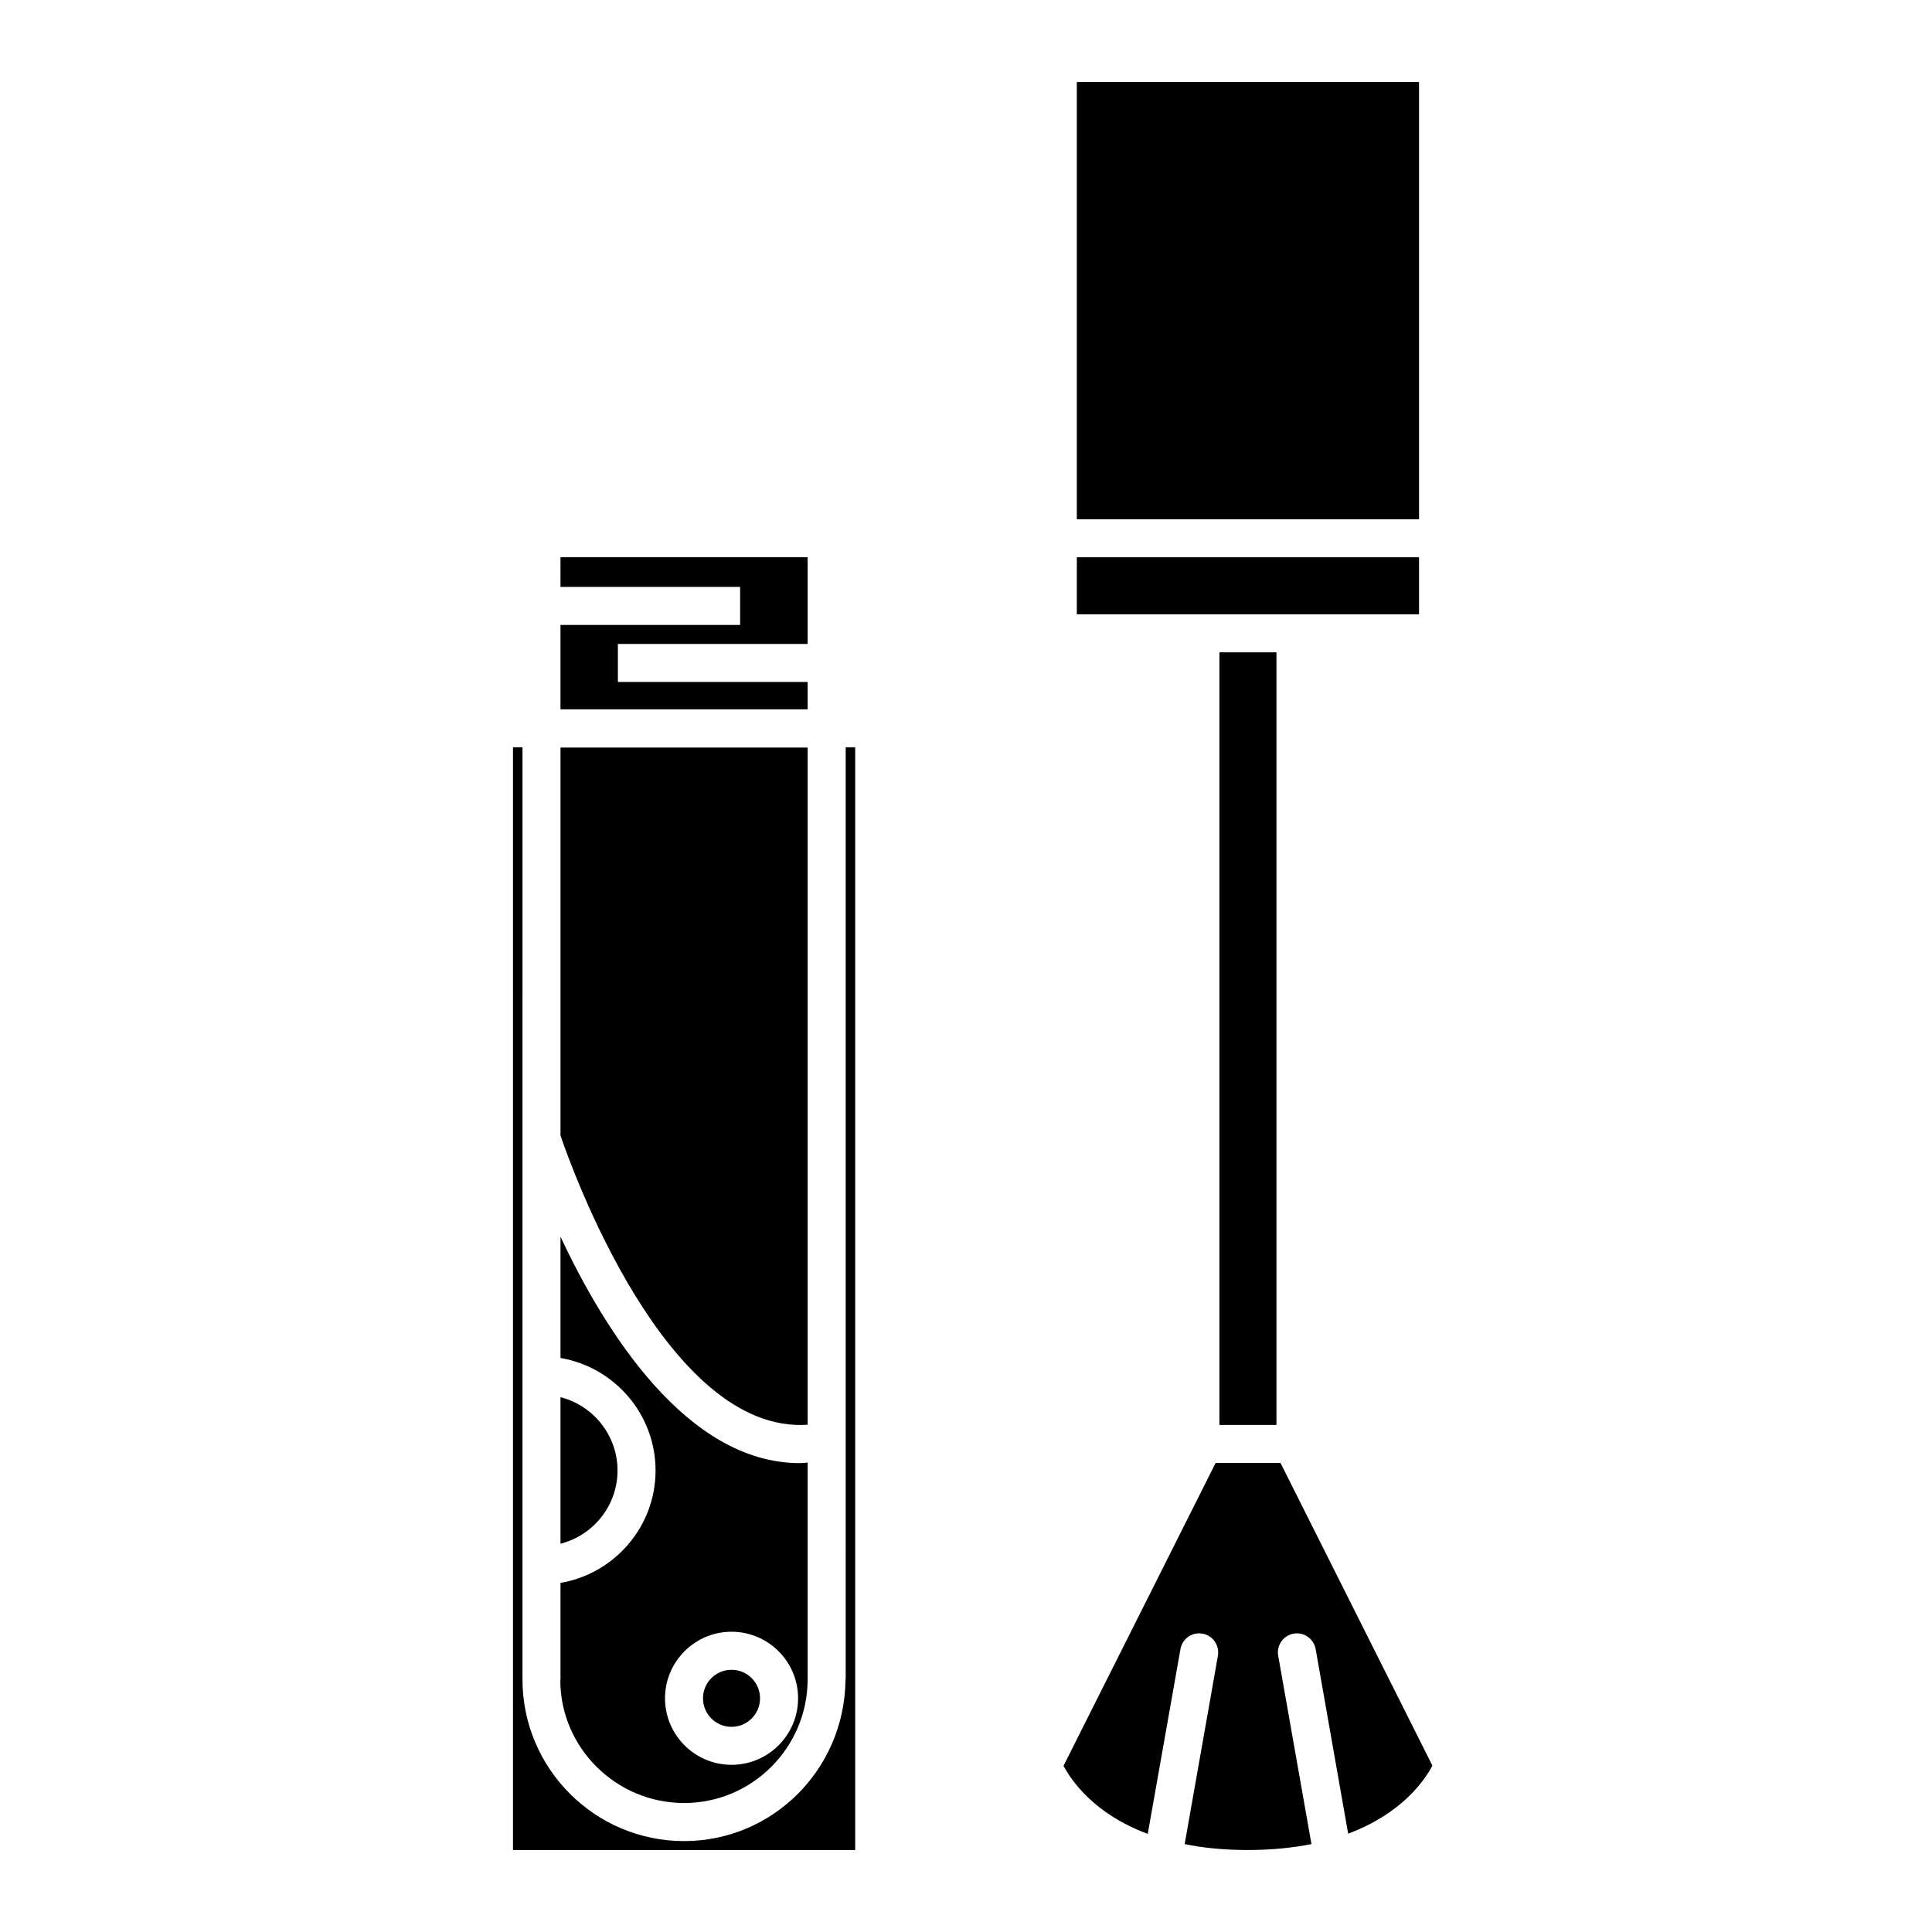 <?xml version="1.0" encoding="UTF-8"?>
<!-- Uploaded to: SVG Repo, www.svgrepo.com, Generator: SVG Repo Mixer Tools -->
<svg fill="#000000" width="800px" height="800px" version="1.1" viewBox="144 144 512 512" xmlns="http://www.w3.org/2000/svg">
 <g>
  <path d="m467.16 316.87h15.113v204.75h-15.113z"/>
  <path d="m368.11 588.98c0 0.203-0.051 0.352-0.051 0.508-0.402 23.625-19.445 42.422-42.773 42.422-23.629 0-42.824-19.246-42.824-42.824v-30.18-0.051-50.332-0.051l0.004-166.41h-2.519v292.21h90.688v-292.21h-2.519z"/>
  <path d="m429.37 165.73h90.688v115.88h-90.688z"/>
  <path d="m358.03 314.65v-22.973h-65.496v7.859h47.609v10.074h-47.609v22.371h65.496v-7.254h-50.281v-10.078z"/>
  <path d="m466.15 531.7-40.305 80.262c2.016 3.777 7.961 12.695 22.32 18.035l8.672-48.977c0.453-2.719 3.066-4.586 5.844-4.082 2.719 0.453 4.527 3.074 4.082 5.844l-8.816 49.926c4.887 1.004 10.43 1.562 16.777 1.562s11.941-0.605 16.828-1.562l-8.816-49.926c-0.504-2.769 1.367-5.391 4.086-5.844 2.715-0.508 5.34 1.359 5.84 4.082l8.613 48.918c14.312-5.34 20.355-14.258 22.324-18.035l-40.254-80.207z"/>
  <path d="m429.37 291.68h90.688v15.113h-90.688z"/>
  <path d="m325.29 621.82c17.984 0 32.648-14.609 32.746-32.648v-57.582c-0.707 0.051-1.359 0.152-2.066 0.152-29.977 0-51.742-35.066-63.43-60.004v32.145c14.258 2.414 25.191 14.863 25.191 29.824 0 14.914-10.934 27.355-25.191 29.773v25.441c0 0.152 0 0.301-0.051 0.453 0.051 17.734 14.711 32.445 32.801 32.445zm12.578-45.391c9.723 0 17.633 7.91 17.633 17.633 0 9.73-7.91 17.633-17.633 17.633-9.723 0-17.633-7.906-17.633-17.633 0-9.723 7.91-17.633 17.633-17.633z"/>
  <path d="m292.54 444.94c2.621 7.758 28.012 79.199 65.496 76.629v-179.46h-65.496z"/>
  <path d="m345.42 594.07c0 4.172-3.383 7.559-7.559 7.559-4.172 0-7.559-3.387-7.559-7.559 0-4.176 3.387-7.559 7.559-7.559 4.176 0 7.559 3.383 7.559 7.559"/>
  <path d="m307.65 533.71c0-9.371-6.449-17.23-15.113-19.445v38.844c8.668-2.219 15.113-10.078 15.113-19.398z"/>
 </g>
</svg>